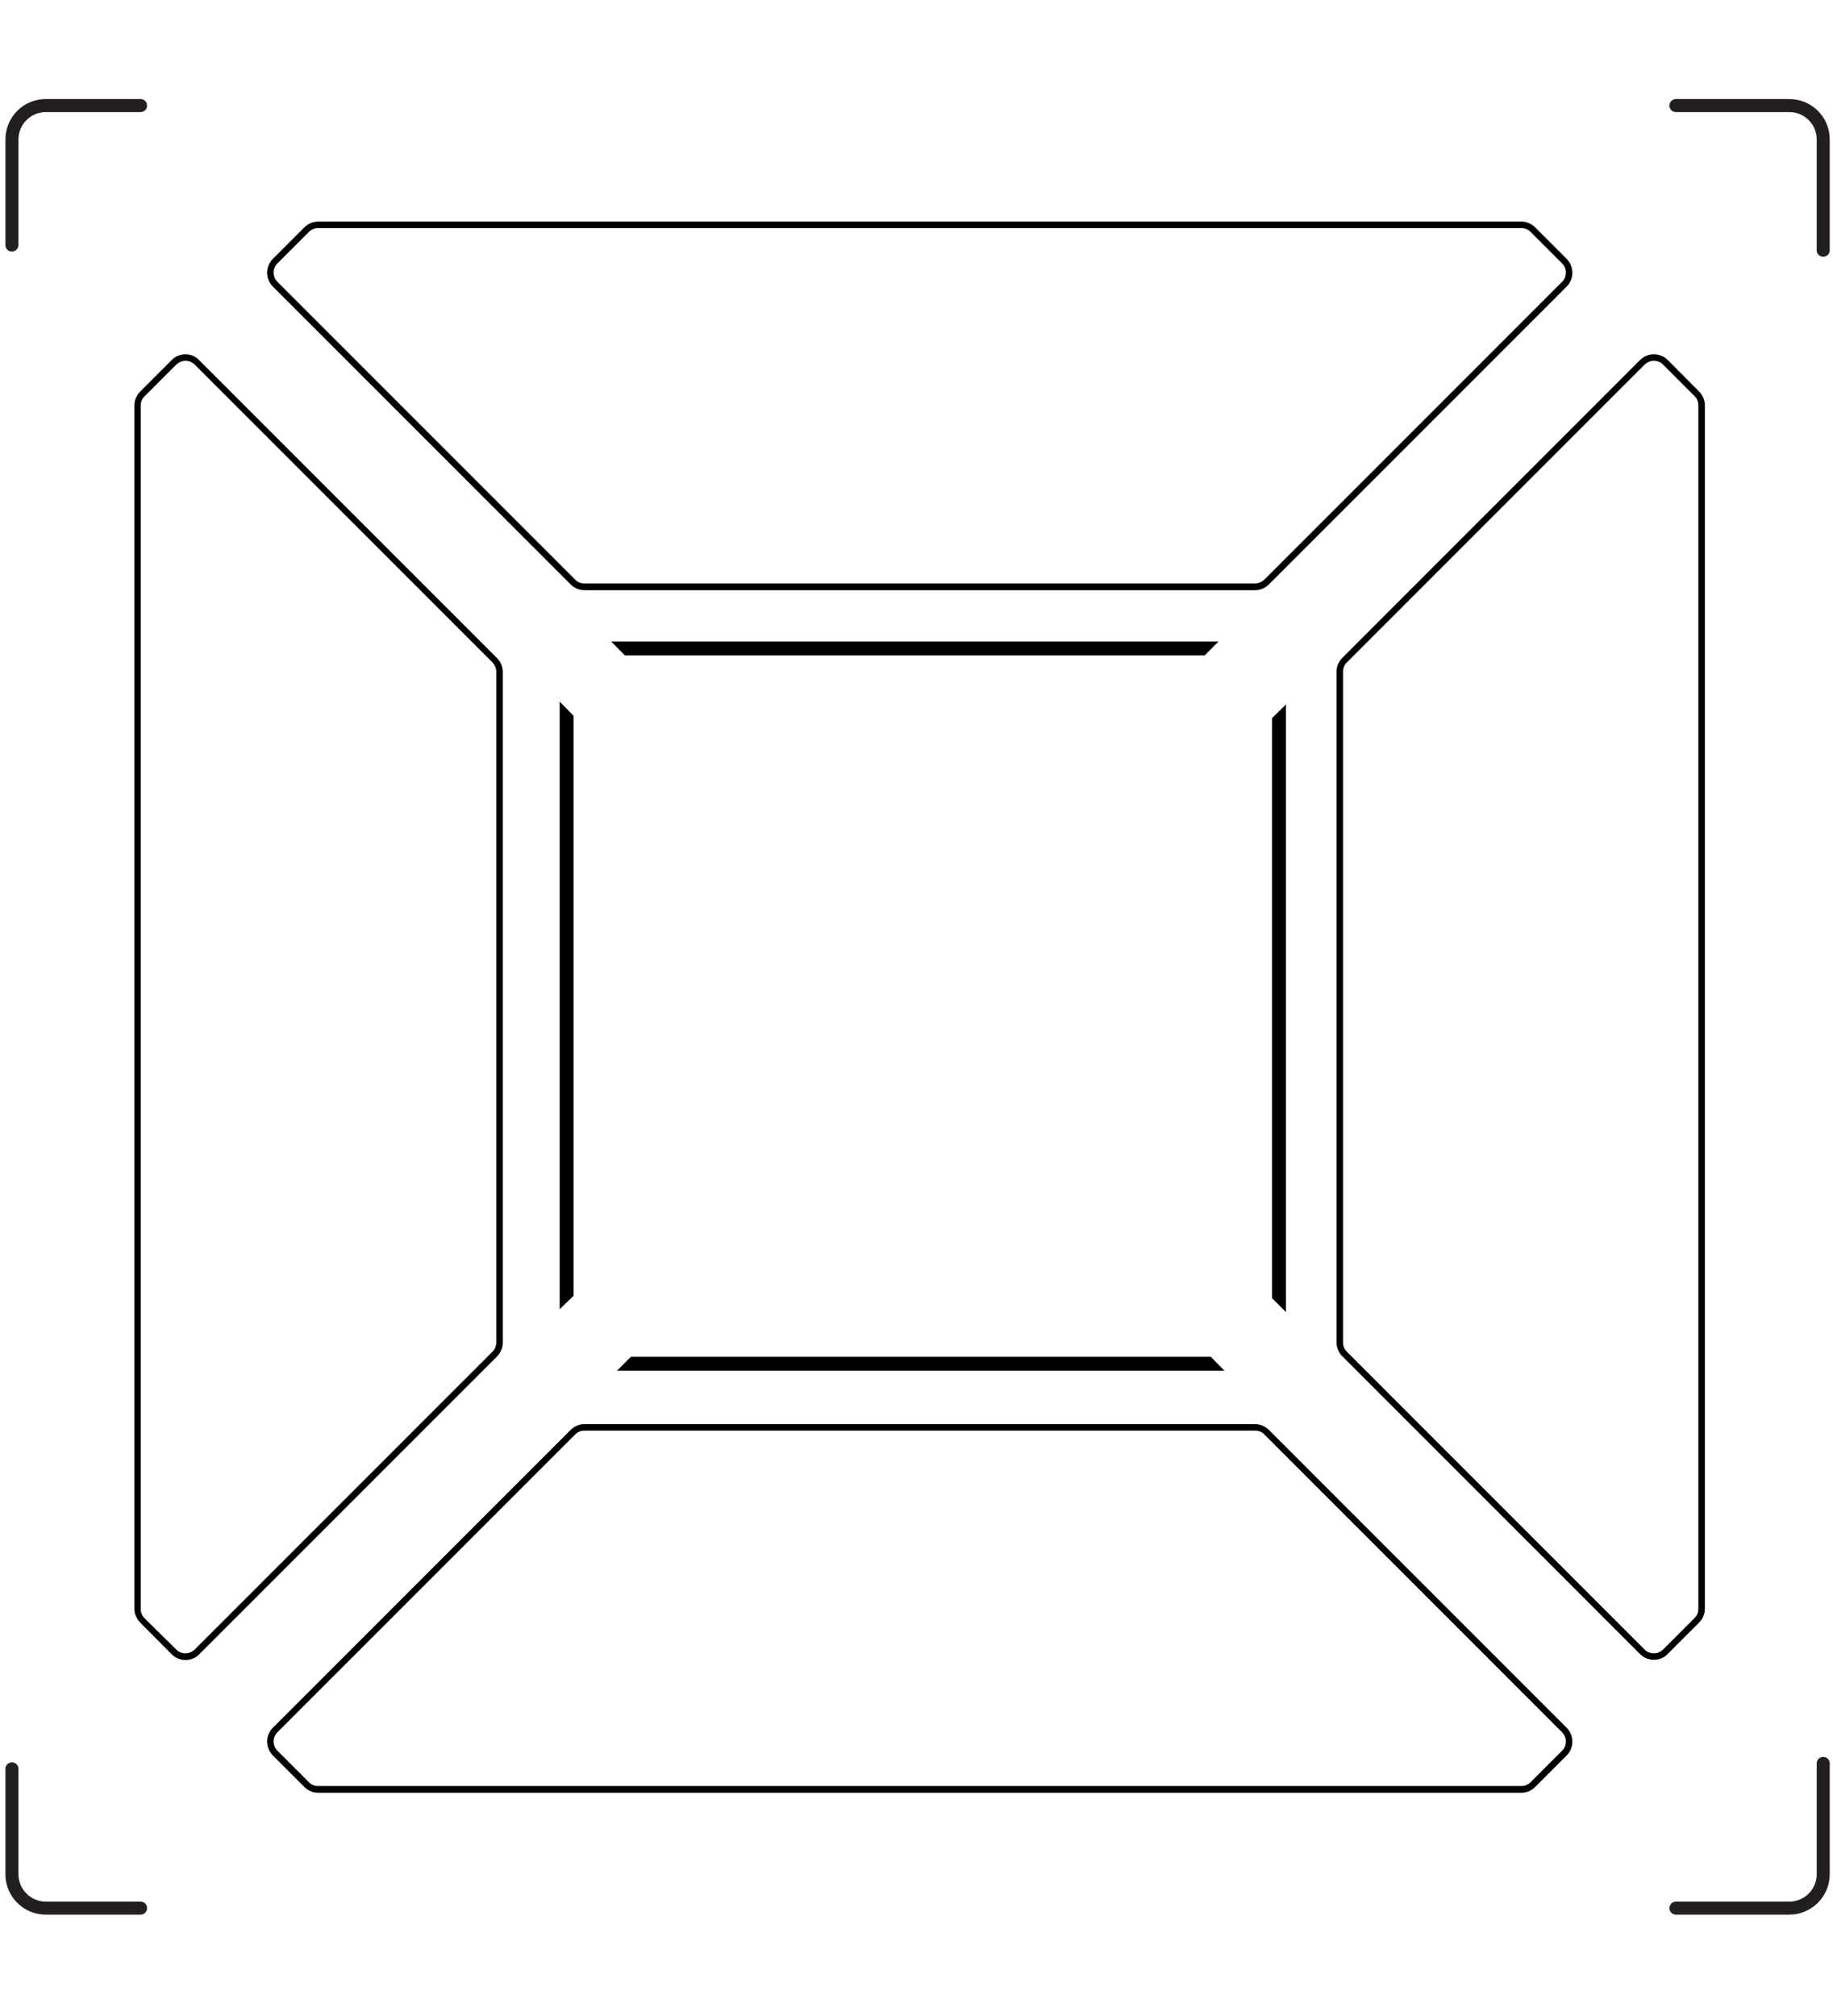 <?xml version="1.0" encoding="utf-8"?>
<!-- Generator: Adobe Illustrator 26.3.1, SVG Export Plug-In . SVG Version: 6.00 Build 0)  -->
<svg version="1.1" baseProfile="tiny" id="Layer_2_00000031902137281624308060000004288823479974104493_"
	 xmlns="http://www.w3.org/2000/svg" xmlns:xlink="http://www.w3.org/1999/xlink" x="0px" y="0px" viewBox="0 0 844 928"
	 overflow="visible" xml:space="preserve">
<g id="Generic">
	<path d="M85.4,166.1c1.6,0,3.2,0.6,4.3,1.8l137,137c1.1,1.1,1.8,2.7,1.8,4.3v308.8c0,1.6-0.6,3.2-1.8,4.3l-137,137
		c-1.2,1.2-2.7,1.8-4.3,1.8s-3.2-0.6-4.3-1.8L66.6,745c-1.2-1.2-1.8-2.7-1.8-4.3v-554c0-1.6,0.6-3.2,1.8-4.3l14.4-14.4
		C82.2,166.8,83.8,166.1,85.4,166.1 M85.4,163.1c-2.3,0-4.7,0.9-6.4,2.7l-14.4,14.4c-1.7,1.7-2.7,4-2.7,6.4v554c0,2.4,1,4.7,2.7,6.4
		L79,761.5c1.8,1.8,4.1,2.7,6.4,2.7s4.7-0.9,6.4-2.7l137-137c1.7-1.7,2.7-4,2.7-6.4V309.3c0-2.4-1-4.7-2.7-6.4l-137-137
		C90.1,164,87.7,163.1,85.4,163.1L85.4,163.1L85.4,163.1z"/>
	<path d="M700.5,105c1.6,0,3.2,0.6,4.3,1.8l14.4,14.4c1.2,1.2,1.8,2.7,1.8,4.3s-0.6,3.2-1.8,4.3l-137,137c-1.2,1.1-2.7,1.8-4.3,1.8
		H269.1c-1.6,0-3.2-0.6-4.3-1.8l-137-137c-1.2-1.1-1.8-2.7-1.8-4.3s0.6-3.2,1.8-4.3l14.4-14.4c1.1-1.2,2.7-1.8,4.3-1.8L700.5,105
		 M700.5,102h-554c-2.4,0-4.7,1-6.4,2.7l-14.4,14.4c-3.6,3.6-3.6,9.3,0,12.9l137,137c1.7,1.7,4,2.7,6.4,2.7h308.8
		c2.4,0,4.7-1,6.4-2.7l137-137c3.6-3.6,3.6-9.3,0-12.9l-14.4-14.4C705.2,103,702.9,102,700.5,102L700.5,102L700.5,102z"/>
	<path d="M577.9,658.6c1.6,0,3.2,0.6,4.3,1.8l137,137c1.2,1.2,1.8,2.7,1.8,4.3s-0.6,3.2-1.8,4.3l-14.4,14.4
		c-1.2,1.2-2.7,1.8-4.3,1.8h-554c-1.6,0-3.2-0.6-4.3-1.8l-14.4-14.4c-2.4-2.4-2.4-6.2,0-8.6l137-137c1.1-1.2,2.7-1.8,4.3-1.8
		L577.9,658.6 M577.9,655.6H269.1c-2.4,0-4.7,1-6.4,2.7l-137,137c-3.6,3.6-3.6,9.3,0,12.9l14.4,14.4c1.7,1.7,4,2.7,6.4,2.7h554
		c2.4,0,4.7-1,6.4-2.7l14.4-14.4c3.6-3.6,3.6-9.3,0-12.9l-137-137C582.6,656.6,580.3,655.6,577.9,655.6L577.9,655.6L577.9,655.6z"/>
	<path d="M761.5,166.1c1.6,0,3.2,0.6,4.3,1.8l14.4,14.4c1.2,1.1,1.8,2.7,1.8,4.3v554c0,1.6-0.6,3.2-1.8,4.3l-14.4,14.4
		c-1.2,1.2-2.7,1.8-4.3,1.8s-3.2-0.6-4.3-1.8l-137-137c-1.2-1.2-1.8-2.7-1.8-4.3V309.2c0-1.6,0.6-3.2,1.8-4.3l137-137
		C758.4,166.8,759.9,166.1,761.5,166.1 M761.5,163.1c-2.3,0-4.7,0.9-6.4,2.7l-137,137c-1.7,1.7-2.7,4-2.7,6.4v308.8
		c0,2.4,1,4.7,2.7,6.4l137,137c1.8,1.8,4.1,2.7,6.4,2.7s4.7-0.9,6.4-2.7l14.4-14.4c1.7-1.7,2.7-4,2.7-6.4v-554c0-2.4-1-4.7-2.7-6.4
		L768,165.8C766.2,164,763.9,163.1,761.5,163.1L761.5,163.1z"/>
	<polygon points="554.7,301.7 287.7,301.7 281.4,295.3 561.1,295.3 	"/>
	<polygon points="290.5,624.6 557.5,624.6 563.8,631 284.1,631 	"/>
	<polygon points="585.7,597.6 585.7,330.6 592.1,324.3 592.1,604 	"/>
	<polygon points="264.1,329.5 264.1,596.5 257.7,602.7 257.7,323 	"/>
</g>
<path fill="#231F20" d="M839.5,118.2c-1.7,0-3-1.3-3-3v-51c0-7-5.7-12.6-12.6-12.6h-52.2c-1.7,0-3-1.3-3-3s1.3-3,3-3h52.2
	c10.3,0,18.6,8.3,18.6,18.6v51C842.5,116.9,841.2,118.2,839.5,118.2z"/>
<path fill="#231F20" d="M5.5,115.8c-1.7,0-3-1.3-3-3V64.2c0-10.3,8.3-18.6,18.6-18.6h43.6c1.7,0,3,1.3,3,3s-1.3,3-3,3H21.1
	c-7,0-12.6,5.7-12.6,12.6v48.5C8.5,114.4,7.2,115.8,5.5,115.8z"/>
<path fill="#231F20" d="M823.9,881.4h-52.2c-1.7,0-3-1.3-3-3s1.3-3,3-3h52.2c7,0,12.6-5.7,12.6-12.6v-51c0-1.7,1.3-3,3-3s3,1.3,3,3
	v51C842.5,873,834.2,881.4,823.9,881.4z"/>
<path fill="#231F20" d="M64.7,881.4H21.1c-10.3,0-18.6-8.3-18.6-18.6v-48.5c0-1.7,1.3-3,3-3s3,1.3,3,3v48.5c0,7,5.7,12.6,12.6,12.6
	h43.6c1.7,0,3,1.3,3,3S66.4,881.4,64.7,881.4z"/>
</svg>
